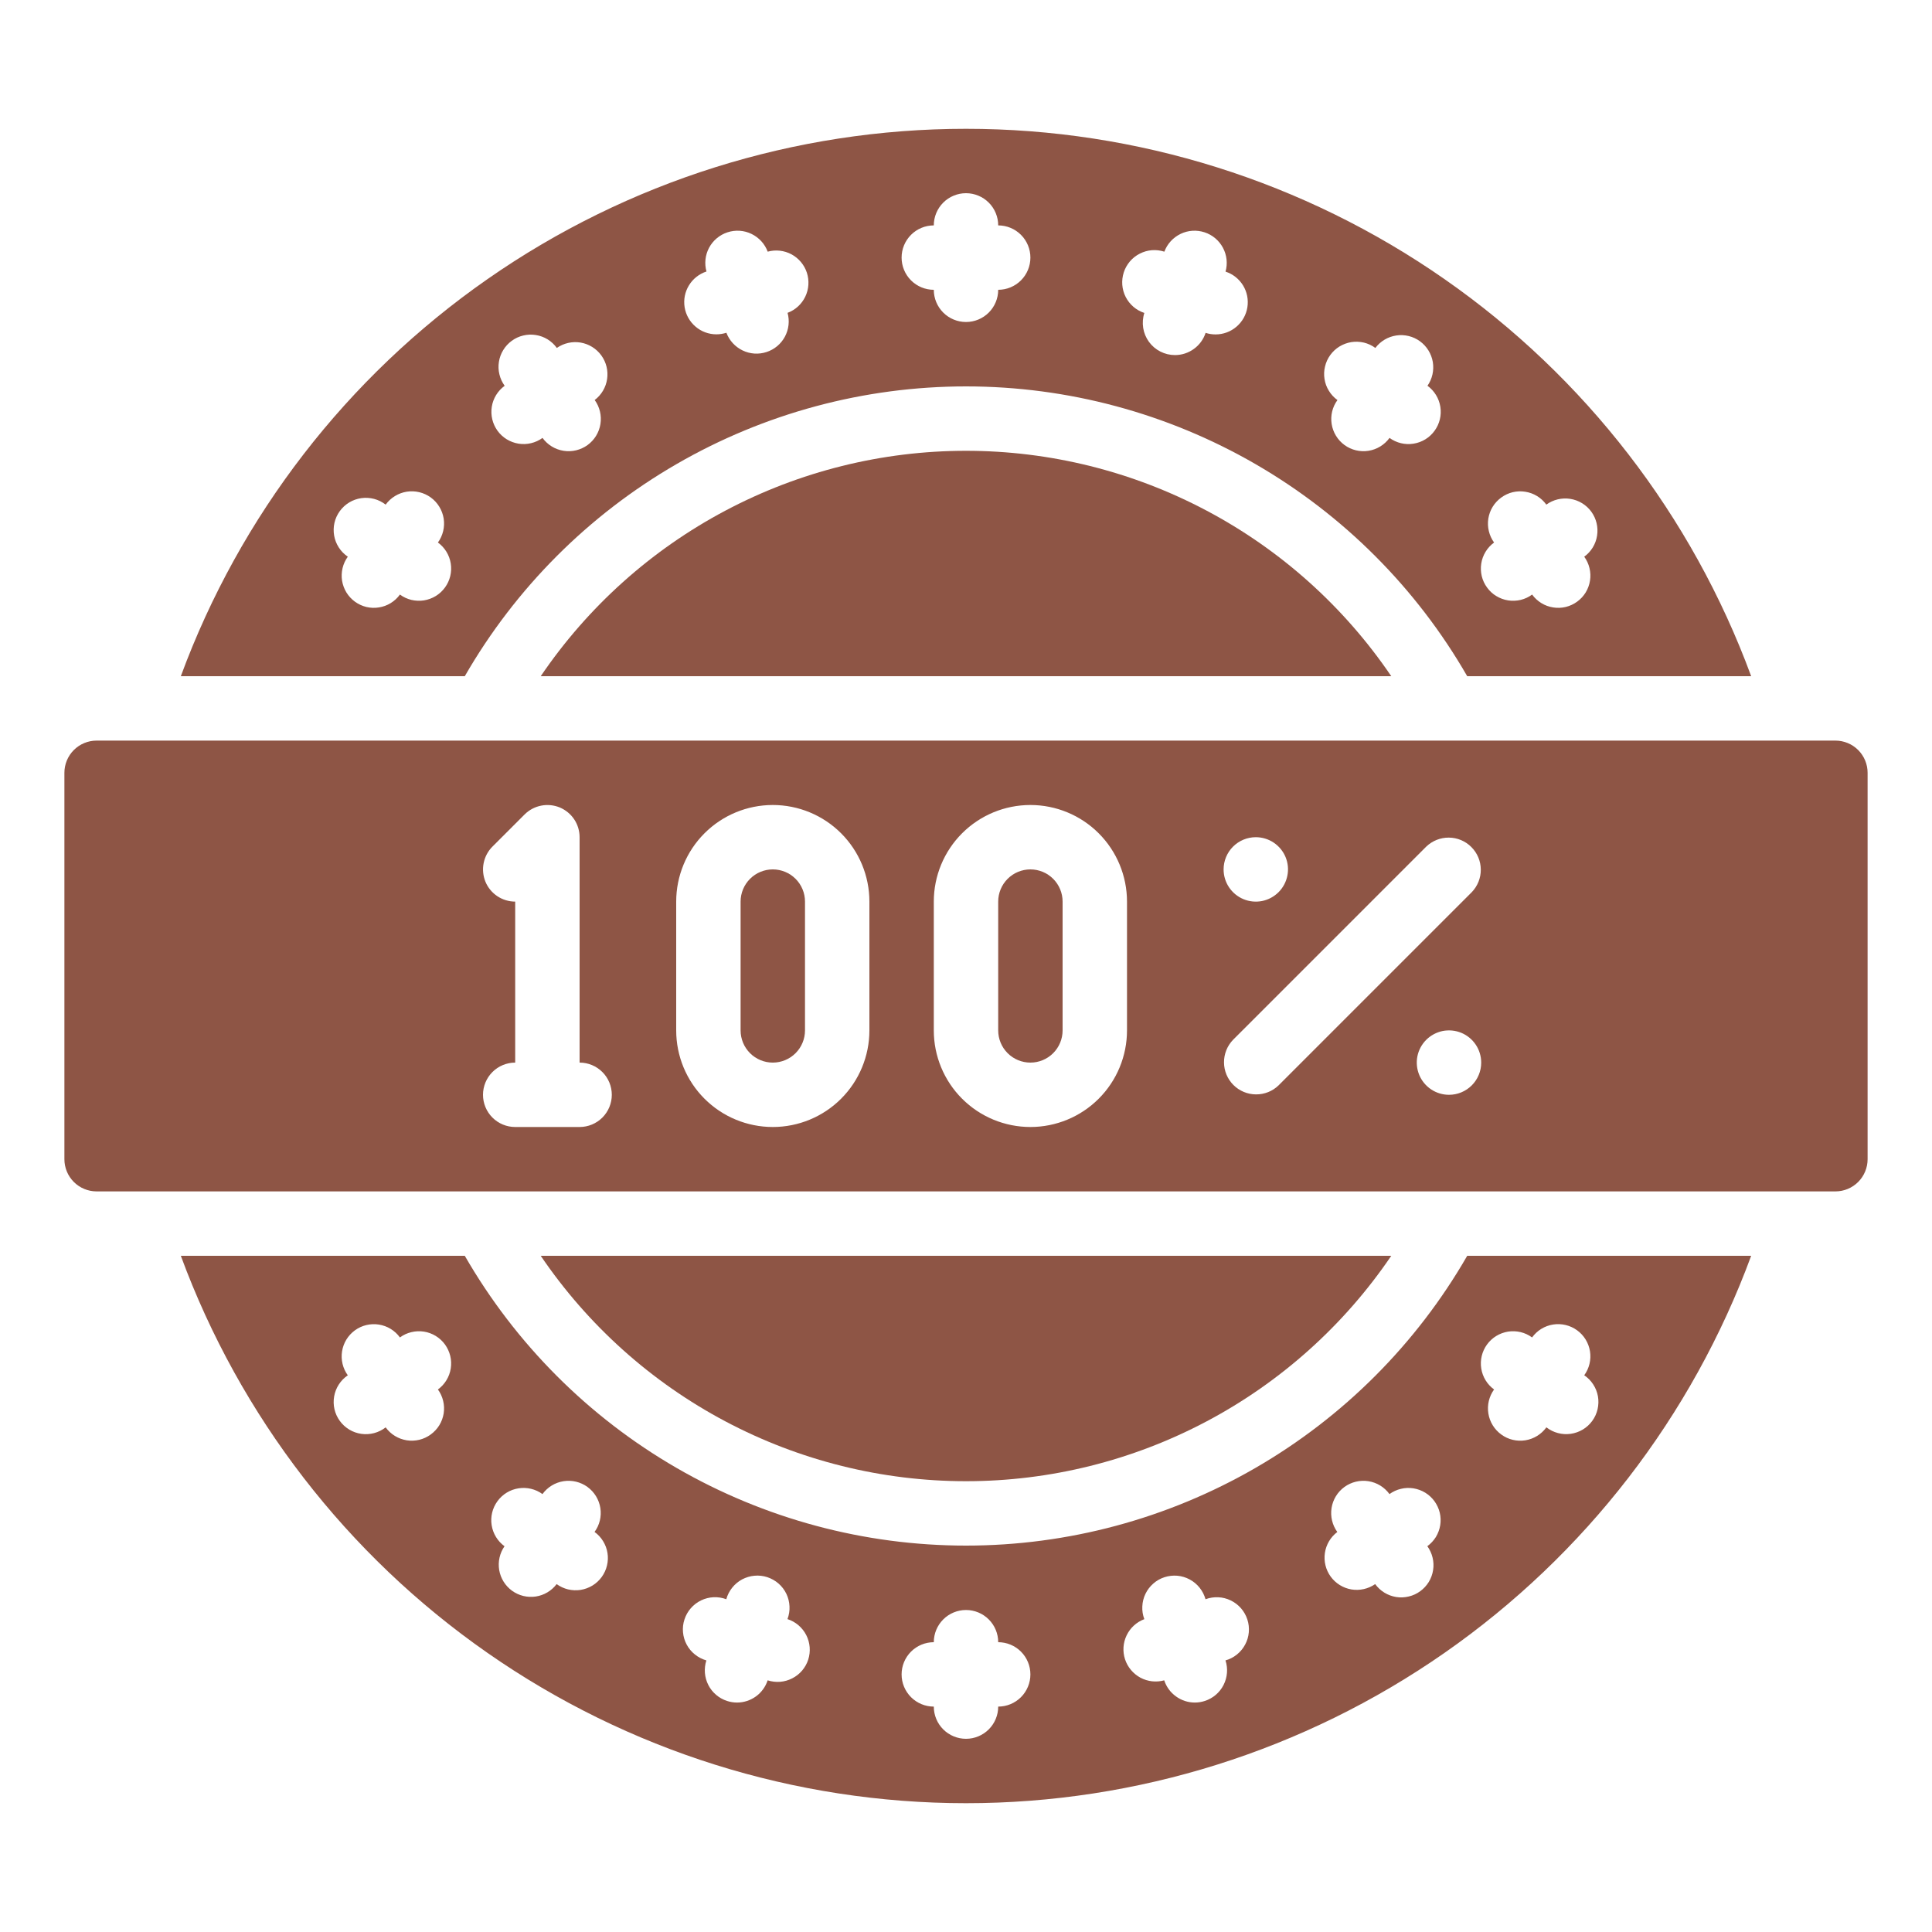 <svg width="42" height="42" viewBox="0 0 42 42" fill="none" xmlns="http://www.w3.org/2000/svg">
<path d="M16.8 18.9C16.614 18.9 16.436 18.974 16.305 19.105C16.174 19.236 16.1 19.414 16.1 19.6V22.4C16.1 22.586 16.174 22.764 16.305 22.895C16.436 23.026 16.614 23.1 16.8 23.1C16.986 23.1 17.164 23.026 17.295 22.895C17.426 22.764 17.5 22.586 17.5 22.4V19.6C17.5 19.414 17.426 19.236 17.295 19.105C17.164 18.974 16.986 18.9 16.8 18.9Z" fill="#8E5545"/>
<path d="M21 33.6C18.79 33.6 16.62 33.017 14.707 31.911C12.794 30.805 11.207 29.215 10.104 27.3H3.931C5.217 30.791 7.544 33.804 10.596 35.931C13.648 38.059 17.279 39.2 21 39.2C24.721 39.2 28.352 38.059 31.404 35.931C34.456 33.804 36.783 30.791 38.069 27.3H31.896C30.794 29.215 29.206 30.805 27.293 31.911C25.38 33.017 23.21 33.6 21 33.6ZM9.364 31.184C9.289 31.239 9.205 31.278 9.115 31.3C9.026 31.321 8.933 31.325 8.842 31.311C8.751 31.296 8.663 31.264 8.585 31.216C8.506 31.168 8.438 31.104 8.384 31.03C8.31 31.087 8.225 31.13 8.134 31.154C8.043 31.178 7.949 31.184 7.856 31.171C7.763 31.158 7.673 31.126 7.593 31.078C7.512 31.029 7.442 30.965 7.387 30.889C7.332 30.813 7.292 30.727 7.271 30.635C7.25 30.544 7.248 30.449 7.264 30.357C7.28 30.264 7.315 30.176 7.366 30.097C7.417 30.018 7.484 29.95 7.561 29.898C7.452 29.748 7.407 29.56 7.436 29.377C7.465 29.193 7.566 29.029 7.716 28.92C7.866 28.811 8.054 28.766 8.237 28.795C8.42 28.824 8.585 28.924 8.694 29.075C8.768 29.02 8.853 28.981 8.942 28.96C9.031 28.938 9.124 28.934 9.215 28.948C9.306 28.962 9.393 28.994 9.472 29.042C9.55 29.09 9.619 29.153 9.673 29.227C9.727 29.302 9.766 29.386 9.788 29.476C9.81 29.565 9.813 29.658 9.799 29.749C9.785 29.84 9.753 29.927 9.705 30.005C9.657 30.084 9.594 30.152 9.52 30.206C9.574 30.281 9.613 30.365 9.634 30.455C9.656 30.544 9.659 30.637 9.645 30.728C9.63 30.819 9.598 30.906 9.55 30.984C9.502 31.062 9.438 31.13 9.364 31.184ZM13.081 34.282C13.027 34.356 12.959 34.42 12.88 34.468C12.801 34.516 12.714 34.548 12.623 34.563C12.532 34.577 12.439 34.573 12.349 34.552C12.26 34.53 12.175 34.491 12.101 34.437C11.99 34.583 11.827 34.68 11.646 34.707C11.464 34.734 11.28 34.689 11.131 34.581C10.983 34.473 10.883 34.312 10.852 34.131C10.822 33.95 10.863 33.764 10.968 33.614C10.818 33.505 10.717 33.34 10.688 33.156C10.659 32.973 10.704 32.785 10.814 32.635C10.923 32.484 11.088 32.384 11.271 32.355C11.455 32.326 11.643 32.371 11.793 32.48C11.902 32.33 12.066 32.229 12.25 32.2C12.433 32.171 12.621 32.216 12.771 32.325C12.921 32.434 13.022 32.599 13.051 32.782C13.08 32.966 13.035 33.153 12.925 33.303C13 33.357 13.063 33.425 13.111 33.504C13.159 33.582 13.192 33.669 13.206 33.76C13.221 33.851 13.217 33.944 13.195 34.034C13.174 34.123 13.135 34.207 13.081 34.282ZM17.57 36.079C17.542 36.166 17.496 36.247 17.437 36.317C17.377 36.387 17.304 36.445 17.222 36.486C17.14 36.528 17.051 36.554 16.959 36.561C16.868 36.568 16.776 36.557 16.688 36.529C16.642 36.669 16.553 36.792 16.434 36.878C16.314 36.965 16.17 37.012 16.022 37.012C15.949 37.012 15.875 37 15.805 36.977C15.629 36.92 15.482 36.795 15.398 36.63C15.314 36.464 15.299 36.272 15.356 36.096C15.265 36.07 15.18 36.026 15.107 35.967C15.033 35.908 14.972 35.835 14.928 35.752C14.883 35.669 14.856 35.577 14.848 35.483C14.839 35.389 14.85 35.294 14.88 35.205C14.909 35.115 14.956 35.032 15.018 34.961C15.08 34.89 15.156 34.832 15.241 34.791C15.326 34.75 15.418 34.727 15.512 34.722C15.607 34.718 15.701 34.733 15.789 34.766C15.814 34.674 15.858 34.589 15.917 34.515C15.976 34.441 16.049 34.38 16.132 34.335C16.216 34.291 16.307 34.263 16.401 34.255C16.496 34.246 16.59 34.257 16.68 34.286C16.77 34.316 16.854 34.363 16.925 34.425C16.996 34.487 17.054 34.563 17.095 34.648C17.136 34.734 17.159 34.826 17.163 34.921C17.168 35.015 17.152 35.11 17.119 35.198C17.296 35.255 17.442 35.38 17.527 35.545C17.611 35.71 17.627 35.902 17.57 36.079ZM21.7 37.1C21.7 37.286 21.626 37.464 21.495 37.595C21.364 37.726 21.186 37.8 21 37.8C20.814 37.8 20.636 37.726 20.505 37.595C20.374 37.464 20.3 37.286 20.3 37.1C20.114 37.1 19.936 37.026 19.805 36.895C19.674 36.764 19.6 36.586 19.6 36.4C19.6 36.214 19.674 36.036 19.805 35.905C19.936 35.774 20.114 35.7 20.3 35.7C20.3 35.514 20.374 35.336 20.505 35.205C20.636 35.074 20.814 35 21 35C21.186 35 21.364 35.074 21.495 35.205C21.626 35.336 21.7 35.514 21.7 35.7C21.886 35.7 22.064 35.774 22.195 35.905C22.326 36.036 22.4 36.214 22.4 36.4C22.4 36.586 22.326 36.764 22.195 36.895C22.064 37.026 21.886 37.1 21.7 37.1ZM26.641 36.096C26.699 36.272 26.683 36.464 26.599 36.63C26.515 36.795 26.369 36.92 26.192 36.977C26.122 37 26.049 37.012 25.975 37.012C25.827 37.012 25.683 36.965 25.564 36.878C25.444 36.792 25.355 36.669 25.309 36.529C25.136 36.577 24.95 36.556 24.791 36.471C24.633 36.385 24.513 36.242 24.457 36.071C24.401 35.899 24.414 35.713 24.492 35.551C24.57 35.388 24.708 35.262 24.877 35.199C24.843 35.11 24.828 35.016 24.833 34.922C24.837 34.827 24.86 34.734 24.901 34.649C24.942 34.564 25 34.488 25.071 34.426C25.142 34.363 25.225 34.316 25.315 34.287C25.405 34.258 25.5 34.247 25.594 34.255C25.689 34.264 25.78 34.291 25.863 34.336C25.947 34.381 26.02 34.442 26.079 34.516C26.138 34.59 26.181 34.675 26.207 34.766C26.295 34.733 26.389 34.719 26.483 34.723C26.578 34.727 26.67 34.751 26.755 34.792C26.84 34.833 26.916 34.891 26.978 34.962C27.04 35.033 27.087 35.116 27.116 35.205C27.146 35.295 27.156 35.39 27.148 35.484C27.14 35.578 27.113 35.669 27.068 35.752C27.023 35.836 26.963 35.909 26.889 35.968C26.816 36.027 26.731 36.071 26.64 36.096L26.641 36.096ZM30.875 34.591C30.8 34.646 30.716 34.685 30.626 34.706C30.537 34.728 30.444 34.732 30.353 34.718C30.262 34.703 30.174 34.671 30.096 34.623C30.017 34.575 29.949 34.511 29.895 34.437C29.744 34.541 29.559 34.583 29.378 34.553C29.197 34.522 29.036 34.422 28.928 34.274C28.82 34.125 28.775 33.941 28.802 33.759C28.829 33.578 28.926 33.414 29.072 33.304C28.963 33.154 28.918 32.966 28.947 32.782C28.976 32.599 29.077 32.434 29.227 32.325C29.378 32.216 29.566 32.171 29.749 32.2C29.933 32.229 30.097 32.33 30.206 32.48C30.281 32.426 30.365 32.387 30.455 32.366C30.544 32.344 30.637 32.341 30.727 32.355C30.818 32.37 30.905 32.402 30.984 32.45C31.062 32.498 31.13 32.561 31.184 32.635C31.238 32.71 31.277 32.794 31.299 32.884C31.32 32.973 31.324 33.066 31.309 33.157C31.295 33.247 31.262 33.334 31.215 33.413C31.166 33.491 31.103 33.559 31.029 33.613C31.083 33.688 31.122 33.772 31.143 33.861C31.165 33.951 31.169 34.043 31.154 34.134C31.14 34.225 31.108 34.312 31.06 34.391C31.012 34.469 30.949 34.537 30.875 34.591ZM32.326 29.229C32.38 29.155 32.448 29.091 32.527 29.043C32.605 28.995 32.693 28.963 32.784 28.948C32.875 28.934 32.968 28.938 33.057 28.959C33.147 28.981 33.232 29.02 33.306 29.075C33.415 28.924 33.579 28.823 33.763 28.794C33.946 28.765 34.134 28.81 34.284 28.919C34.435 29.028 34.535 29.192 34.565 29.376C34.594 29.559 34.549 29.747 34.44 29.897C34.518 29.95 34.584 30.017 34.635 30.096C34.687 30.175 34.721 30.263 34.738 30.356C34.754 30.448 34.751 30.543 34.73 30.635C34.709 30.726 34.67 30.813 34.614 30.889C34.559 30.965 34.489 31.029 34.409 31.077C34.328 31.125 34.239 31.157 34.146 31.17C34.053 31.183 33.958 31.178 33.867 31.153C33.776 31.129 33.692 31.087 33.617 31.029C33.508 31.18 33.344 31.281 33.16 31.311C32.976 31.34 32.788 31.296 32.638 31.186C32.487 31.077 32.385 30.913 32.356 30.729C32.326 30.545 32.371 30.357 32.48 30.206C32.33 30.097 32.23 29.933 32.201 29.75C32.172 29.567 32.217 29.379 32.326 29.229Z" fill="#8E5545"/>
<path d="M21 8.4C23.21 8.4 25.38 8.983 27.293 10.089C29.206 11.195 30.794 12.785 31.896 14.7H38.069C36.783 11.209 34.456 8.196 31.404 6.069C28.352 3.941 24.721 2.8 21 2.8C17.279 2.8 13.648 3.941 10.596 6.069C7.544 8.196 5.217 11.209 3.931 14.7H10.104C11.207 12.785 12.794 11.195 14.707 10.089C16.62 8.983 18.79 8.4 21 8.4ZM32.636 10.816C32.711 10.761 32.795 10.722 32.885 10.7C32.974 10.679 33.067 10.675 33.158 10.69C33.249 10.704 33.337 10.736 33.415 10.784C33.494 10.832 33.562 10.896 33.616 10.97C33.766 10.861 33.954 10.816 34.137 10.845C34.32 10.874 34.485 10.974 34.594 11.124C34.703 11.274 34.748 11.462 34.719 11.645C34.691 11.829 34.59 11.993 34.44 12.102C34.494 12.177 34.533 12.261 34.554 12.35C34.576 12.44 34.58 12.533 34.565 12.623C34.551 12.714 34.519 12.801 34.471 12.88C34.423 12.958 34.36 13.026 34.285 13.08C34.211 13.134 34.127 13.173 34.037 13.195C33.948 13.216 33.855 13.22 33.764 13.205C33.673 13.191 33.586 13.159 33.508 13.111C33.43 13.063 33.361 13 33.307 12.925C33.233 12.98 33.149 13.019 33.059 13.041C32.97 13.062 32.877 13.066 32.786 13.052C32.695 13.038 32.608 13.006 32.529 12.958C32.45 12.911 32.382 12.848 32.328 12.773C32.273 12.699 32.234 12.615 32.212 12.525C32.191 12.436 32.187 12.343 32.201 12.252C32.215 12.161 32.247 12.074 32.295 11.995C32.343 11.916 32.406 11.848 32.48 11.794C32.426 11.719 32.387 11.635 32.366 11.545C32.344 11.456 32.341 11.363 32.355 11.272C32.37 11.181 32.402 11.094 32.45 11.016C32.498 10.938 32.562 10.87 32.636 10.816ZM28.919 7.718C28.973 7.644 29.041 7.58 29.12 7.532C29.199 7.484 29.286 7.452 29.377 7.437C29.468 7.423 29.561 7.427 29.651 7.448C29.74 7.47 29.825 7.509 29.899 7.564C30.01 7.417 30.173 7.32 30.355 7.293C30.536 7.266 30.721 7.311 30.869 7.419C31.017 7.527 31.117 7.689 31.148 7.869C31.178 8.05 31.137 8.236 31.032 8.386C31.182 8.495 31.283 8.66 31.312 8.844C31.341 9.027 31.296 9.215 31.186 9.365C31.077 9.516 30.913 9.616 30.729 9.645C30.545 9.675 30.358 9.629 30.207 9.52C30.098 9.67 29.934 9.771 29.75 9.8C29.567 9.829 29.379 9.784 29.229 9.675C29.079 9.566 28.978 9.401 28.949 9.218C28.92 9.034 28.965 8.847 29.075 8.697C29 8.643 28.937 8.575 28.889 8.496C28.84 8.418 28.808 8.331 28.794 8.24C28.779 8.149 28.783 8.056 28.805 7.967C28.826 7.877 28.865 7.793 28.919 7.718ZM24.43 5.921C24.458 5.834 24.504 5.753 24.563 5.683C24.623 5.613 24.696 5.555 24.778 5.514C24.86 5.472 24.949 5.446 25.041 5.439C25.132 5.432 25.224 5.443 25.312 5.471C25.375 5.302 25.501 5.164 25.664 5.085C25.826 5.006 26.013 4.994 26.185 5.05C26.357 5.106 26.5 5.226 26.585 5.385C26.671 5.545 26.691 5.731 26.642 5.905C26.8 5.956 26.935 6.062 27.023 6.205C27.11 6.347 27.143 6.515 27.117 6.68C27.091 6.844 27.007 6.994 26.88 7.102C26.753 7.211 26.592 7.27 26.426 7.27C26.352 7.27 26.279 7.259 26.209 7.236C26.163 7.376 26.074 7.499 25.954 7.585C25.835 7.672 25.691 7.719 25.543 7.719C25.433 7.719 25.324 7.693 25.226 7.643C25.127 7.593 25.042 7.52 24.977 7.431C24.912 7.341 24.869 7.238 24.852 7.129C24.835 7.02 24.843 6.908 24.877 6.803C24.701 6.746 24.555 6.62 24.471 6.455C24.387 6.289 24.373 6.098 24.43 5.921ZM20.3 4.9C20.3 4.714 20.374 4.536 20.505 4.405C20.636 4.274 20.814 4.2 21 4.2C21.186 4.2 21.364 4.274 21.495 4.405C21.626 4.536 21.7 4.714 21.7 4.9C21.886 4.9 22.064 4.974 22.195 5.105C22.326 5.236 22.4 5.414 22.4 5.6C22.4 5.786 22.326 5.964 22.195 6.095C22.064 6.226 21.886 6.3 21.7 6.3C21.7 6.486 21.626 6.664 21.495 6.795C21.364 6.926 21.186 7 21 7C20.814 7 20.636 6.926 20.505 6.795C20.374 6.664 20.3 6.486 20.3 6.3C20.114 6.3 19.936 6.226 19.805 6.095C19.674 5.964 19.6 5.786 19.6 5.6C19.6 5.414 19.674 5.236 19.805 5.105C19.936 4.974 20.114 4.9 20.3 4.9ZM15.359 5.905C15.31 5.731 15.33 5.545 15.415 5.385C15.501 5.226 15.644 5.106 15.816 5.05C15.988 4.994 16.174 5.006 16.337 5.085C16.5 5.164 16.626 5.302 16.689 5.471C16.862 5.423 17.048 5.444 17.207 5.529C17.365 5.615 17.485 5.758 17.541 5.929C17.596 6.101 17.584 6.287 17.506 6.449C17.428 6.612 17.29 6.738 17.121 6.801C17.169 6.975 17.148 7.16 17.063 7.319C16.978 7.478 16.834 7.598 16.663 7.653C16.492 7.709 16.305 7.697 16.143 7.618C15.981 7.54 15.855 7.402 15.791 7.234C15.721 7.256 15.648 7.268 15.574 7.268C15.408 7.268 15.246 7.209 15.12 7.1C14.993 6.992 14.909 6.842 14.883 6.678C14.857 6.513 14.89 6.345 14.978 6.202C15.065 6.06 15.2 5.954 15.358 5.902L15.359 5.905ZM11.125 7.409C11.2 7.354 11.284 7.315 11.374 7.294C11.463 7.272 11.556 7.268 11.647 7.283C11.738 7.297 11.826 7.329 11.904 7.377C11.983 7.426 12.051 7.489 12.105 7.564C12.255 7.459 12.441 7.417 12.622 7.447C12.803 7.478 12.964 7.578 13.072 7.726C13.18 7.875 13.225 8.059 13.198 8.241C13.171 8.422 13.074 8.586 12.928 8.696C13.037 8.846 13.082 9.034 13.053 9.218C13.024 9.401 12.923 9.566 12.773 9.675C12.622 9.784 12.435 9.829 12.251 9.8C12.067 9.771 11.903 9.67 11.794 9.52C11.719 9.574 11.635 9.613 11.546 9.634C11.456 9.656 11.363 9.659 11.273 9.645C11.182 9.63 11.095 9.598 11.016 9.55C10.938 9.502 10.87 9.439 10.816 9.365C10.707 9.214 10.662 9.027 10.691 8.843C10.72 8.66 10.821 8.496 10.971 8.387C10.917 8.312 10.878 8.228 10.857 8.139C10.835 8.049 10.831 7.957 10.846 7.866C10.86 7.775 10.892 7.688 10.94 7.61C10.988 7.531 11.051 7.463 11.125 7.409ZM9.674 12.771C9.62 12.845 9.552 12.909 9.473 12.957C9.395 13.005 9.307 13.037 9.216 13.052C9.125 13.066 9.032 13.062 8.942 13.041C8.853 13.019 8.768 12.98 8.694 12.925C8.64 13 8.572 13.063 8.493 13.111C8.415 13.159 8.328 13.191 8.237 13.205C8.146 13.22 8.054 13.216 7.964 13.195C7.875 13.173 7.79 13.134 7.716 13.08C7.642 13.026 7.579 12.958 7.531 12.88C7.483 12.801 7.451 12.714 7.436 12.623C7.422 12.533 7.426 12.44 7.447 12.35C7.468 12.261 7.507 12.177 7.561 12.102C7.484 12.05 7.417 11.982 7.366 11.903C7.315 11.824 7.28 11.736 7.264 11.644C7.248 11.551 7.25 11.456 7.271 11.365C7.292 11.273 7.332 11.187 7.387 11.111C7.442 11.035 7.512 10.971 7.593 10.922C7.673 10.874 7.763 10.842 7.856 10.829C7.949 10.816 8.043 10.822 8.134 10.846C8.225 10.87 8.31 10.913 8.384 10.97C8.493 10.82 8.658 10.719 8.841 10.689C9.025 10.66 9.213 10.705 9.364 10.814C9.514 10.923 9.615 11.088 9.645 11.271C9.674 11.455 9.629 11.643 9.52 11.794C9.67 11.903 9.77 12.067 9.799 12.25C9.828 12.434 9.783 12.621 9.674 12.771Z" fill="#8E5545"/>
<path d="M21 9.8C19.176 9.8 17.38 10.247 15.769 11.101C14.157 11.955 12.779 13.191 11.755 14.7H30.245C29.221 13.191 27.843 11.955 26.231 11.101C24.62 10.247 22.824 9.8 21 9.8Z" fill="#8E5545"/>
<path d="M22.4 18.9C22.214 18.9 22.036 18.974 21.905 19.105C21.774 19.236 21.7 19.414 21.7 19.6V22.4C21.7 22.586 21.774 22.764 21.905 22.895C22.036 23.026 22.214 23.1 22.4 23.1C22.586 23.1 22.764 23.026 22.895 22.895C23.026 22.764 23.1 22.586 23.1 22.4V19.6C23.1 19.414 23.026 19.236 22.895 19.105C22.764 18.974 22.586 18.9 22.4 18.9Z" fill="#8E5545"/>
<path d="M21 32.2C22.824 32.2 24.62 31.753 26.231 30.899C27.843 30.045 29.221 28.809 30.245 27.3H11.755C12.779 28.809 14.157 30.045 15.769 30.899C17.38 31.753 19.176 32.2 21 32.2Z" fill="#8E5545"/>
<path d="M39.9 16.1H2.1C1.914 16.1 1.736 16.174 1.605 16.305C1.474 16.436 1.4 16.614 1.4 16.8V25.2C1.4 25.386 1.474 25.564 1.605 25.695C1.736 25.826 1.914 25.9 2.1 25.9H39.9C40.086 25.9 40.264 25.826 40.395 25.695C40.526 25.564 40.6 25.386 40.6 25.2V16.8C40.6 16.614 40.526 16.436 40.395 16.305C40.264 16.174 40.086 16.1 39.9 16.1ZM27.3 18.2C27.438 18.2 27.574 18.241 27.689 18.318C27.804 18.395 27.894 18.504 27.947 18.632C28 18.76 28.014 18.901 27.986 19.037C27.959 19.172 27.893 19.297 27.795 19.395C27.697 19.493 27.572 19.56 27.437 19.587C27.301 19.614 27.16 19.6 27.032 19.547C26.904 19.494 26.795 19.404 26.718 19.289C26.641 19.174 26.6 19.038 26.6 18.9C26.6 18.714 26.674 18.536 26.805 18.405C26.936 18.274 27.114 18.2 27.3 18.2ZM12.6 24.5H11.2C11.014 24.5 10.836 24.426 10.705 24.295C10.574 24.164 10.5 23.986 10.5 23.8C10.5 23.614 10.574 23.436 10.705 23.305C10.836 23.174 11.014 23.1 11.2 23.1V19.6C11.062 19.6 10.926 19.559 10.811 19.482C10.696 19.405 10.606 19.296 10.553 19.168C10.501 19.04 10.487 18.899 10.514 18.764C10.541 18.628 10.607 18.503 10.705 18.405L11.405 17.705C11.503 17.607 11.628 17.541 11.764 17.514C11.899 17.487 12.04 17.501 12.168 17.553C12.296 17.607 12.405 17.696 12.482 17.811C12.559 17.926 12.6 18.062 12.6 18.2V23.1C12.786 23.1 12.964 23.174 13.095 23.305C13.226 23.436 13.3 23.614 13.3 23.8C13.3 23.986 13.226 24.164 13.095 24.295C12.964 24.426 12.786 24.5 12.6 24.5ZM18.9 22.4C18.9 22.957 18.679 23.491 18.285 23.885C17.891 24.279 17.357 24.5 16.8 24.5C16.243 24.5 15.709 24.279 15.315 23.885C14.921 23.491 14.7 22.957 14.7 22.4V19.6C14.7 19.043 14.921 18.509 15.315 18.115C15.709 17.721 16.243 17.5 16.8 17.5C17.357 17.5 17.891 17.721 18.285 18.115C18.679 18.509 18.9 19.043 18.9 19.6V22.4ZM24.5 22.4C24.5 22.957 24.279 23.491 23.885 23.885C23.491 24.279 22.957 24.5 22.4 24.5C21.843 24.5 21.309 24.279 20.915 23.885C20.521 23.491 20.3 22.957 20.3 22.4V19.6C20.3 19.043 20.521 18.509 20.915 18.115C21.309 17.721 21.843 17.5 22.4 17.5C22.957 17.5 23.491 17.721 23.885 18.115C24.279 18.509 24.5 19.043 24.5 19.6V22.4ZM31.5 23.8C31.362 23.8 31.226 23.759 31.111 23.682C30.996 23.605 30.906 23.496 30.853 23.368C30.8 23.24 30.786 23.099 30.813 22.963C30.84 22.828 30.907 22.703 31.005 22.605C31.103 22.507 31.228 22.441 31.363 22.413C31.499 22.387 31.64 22.4 31.768 22.453C31.896 22.506 32.005 22.596 32.082 22.711C32.159 22.826 32.2 22.962 32.2 23.1C32.2 23.286 32.126 23.464 31.995 23.595C31.864 23.726 31.686 23.8 31.5 23.8ZM31.995 19.395L27.795 23.595C27.663 23.723 27.486 23.793 27.302 23.791C27.119 23.79 26.943 23.716 26.814 23.587C26.684 23.457 26.61 23.281 26.609 23.098C26.607 22.914 26.678 22.737 26.805 22.605L31.005 18.405C31.137 18.278 31.314 18.207 31.497 18.209C31.681 18.21 31.857 18.284 31.986 18.414C32.116 18.544 32.19 18.719 32.191 18.903C32.193 19.086 32.122 19.263 31.995 19.395Z" fill="#8E5545"/>
</svg>
